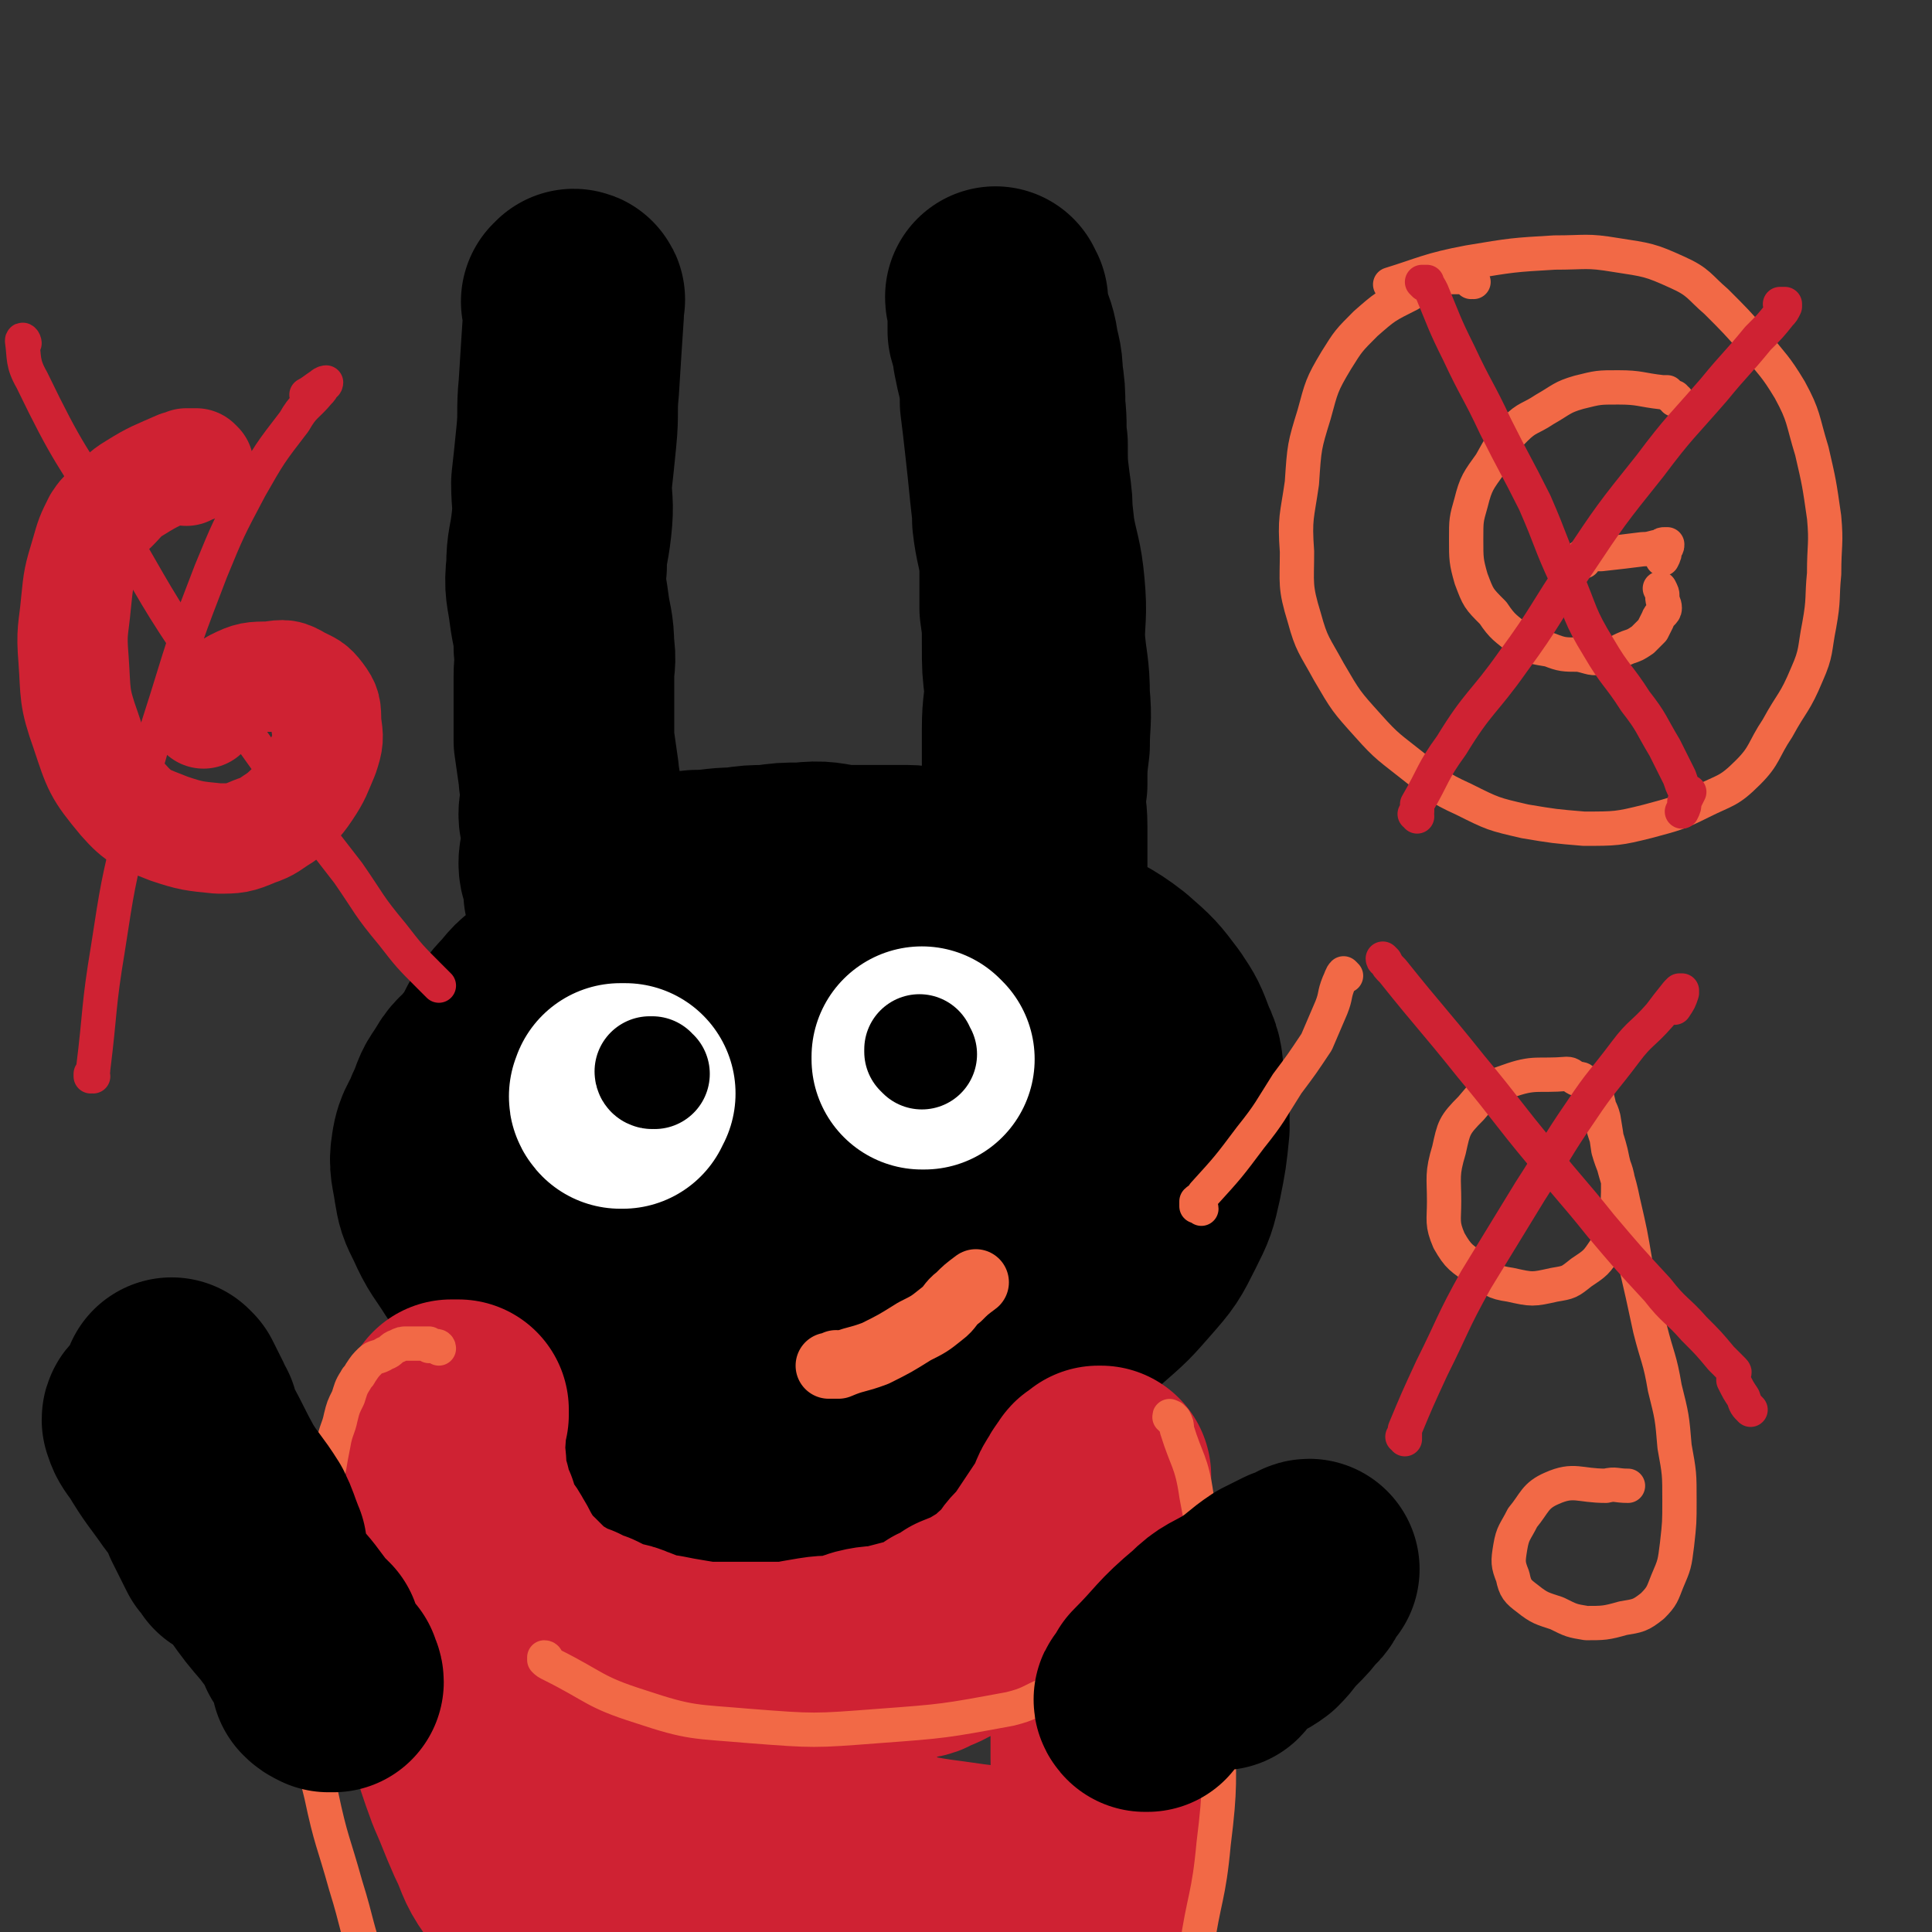 <svg viewBox='0 0 788 788' version='1.1' xmlns='http://www.w3.org/2000/svg' xmlns:xlink='http://www.w3.org/1999/xlink'><rect x="0" y="0" width="788" height="788" fill="#333333" stroke="none"/><g fill='none' stroke='#000000' stroke-width='90' stroke-linecap='round' stroke-linejoin='round'><path d='M234,124c-1,-1 -1,-1 -1,-1 0,0 0,0 0,0 1,0 1,0 1,0 0,0 0,-1 0,-1 0,0 0,0 0,0 0,0 0,0 0,0 1,0 0,1 0,1 0,1 0,1 0,2 0,1 0,1 0,2 -1,15 -1,15 -2,31 -1,10 0,10 -1,20 -1,10 -1,10 -2,19 0,8 1,8 0,17 -1,9 -2,9 -2,17 -1,9 0,9 1,17 1,8 2,8 2,16 1,6 0,6 0,12 0,5 0,5 0,11 0,7 0,7 0,15 1,7 1,7 2,14 0,4 1,4 1,9 0,4 -1,4 -1,7 0,3 1,3 1,7 0,3 0,3 0,7 0,3 -1,3 -1,6 0,3 1,3 1,5 1,2 1,2 1,4 0,1 0,1 0,1 0,1 1,1 0,2 0,0 0,0 0,0 0,0 0,0 0,0 0,0 0,0 0,0 0,0 0,0 0,0 1,0 1,0 1,0 1,0 1,0 2,0 2,1 2,1 3,1 3,0 3,-1 6,-1 4,-1 4,-1 8,-2 6,-1 6,-1 12,-1 9,-1 9,-1 18,-2 8,0 8,-1 16,-1 7,-1 7,-1 13,-1 7,-1 7,-1 14,-1 9,-1 9,0 17,1 7,0 7,0 14,0 6,0 6,0 12,0 4,0 4,1 9,1 6,0 6,-1 11,-1 6,0 6,1 11,1 3,0 3,0 6,-1 2,0 2,0 4,0 1,-1 1,-1 2,-2 1,-1 1,-1 2,-1 1,-1 1,-1 1,-1 0,-1 0,-1 1,-3 0,-1 0,-1 1,-3 1,-1 1,-1 1,-3 1,-2 1,-2 2,-5 0,-4 0,-4 0,-8 1,-6 1,-5 2,-11 0,-8 0,-8 1,-16 0,-10 1,-10 0,-20 0,-11 -1,-11 -2,-23 0,-10 1,-10 0,-21 -1,-11 -2,-11 -4,-22 -1,-9 -1,-9 -2,-18 -1,-10 -1,-10 -2,-19 -1,-9 -1,-9 -2,-17 0,-5 0,-5 -1,-11 -1,-4 -1,-4 -2,-9 0,-5 -1,-5 -2,-9 0,-4 0,-4 0,-8 0,-2 0,-2 0,-3 -1,-2 -1,-2 -1,-3 0,0 0,0 0,0 0,0 0,0 0,0 0,0 0,0 0,0 0,1 0,1 1,2 0,4 0,4 1,7 1,5 2,5 3,10 1,7 2,7 2,13 1,7 1,7 1,13 1,8 0,8 1,15 0,9 0,9 1,17 1,7 1,7 1,14 1,9 2,9 3,18 0,9 0,9 0,18 1,7 1,7 1,15 0,9 0,9 1,17 0,8 -1,8 -1,17 0,7 0,7 0,14 0,7 0,7 1,13 0,6 1,6 1,13 0,6 0,6 0,12 0,7 0,7 0,13 0,5 0,5 0,10 0,2 0,2 0,4 1,2 1,2 1,3 0,1 0,1 0,3 0,0 -1,0 -1,1 0,1 0,2 0,3 0,0 -1,0 -2,0 -2,1 -2,2 -5,2 -5,1 -5,1 -10,1 -7,-1 -7,0 -14,-2 -6,-1 -6,-2 -12,-3 -4,-2 -4,-2 -8,-3 -5,-2 -5,-2 -9,-3 -7,-1 -7,0 -14,0 -8,0 -8,-1 -16,-1 -6,0 -6,-1 -12,-1 -5,0 -5,0 -10,0 -6,1 -6,2 -12,3 -8,2 -8,2 -15,3 -6,1 -7,1 -13,2 -5,0 -5,1 -10,2 -6,2 -6,2 -11,4 -7,3 -7,2 -14,6 -7,4 -7,4 -12,9 -6,3 -6,3 -10,8 -5,5 -4,5 -8,10 -3,6 -3,6 -7,11 -4,5 -5,4 -8,10 -4,5 -3,6 -6,12 -2,6 -4,6 -5,13 -1,6 0,7 1,14 1,6 1,6 4,12 4,9 5,9 10,17 6,8 5,8 12,15 7,8 7,8 16,14 10,5 11,4 21,8 10,4 9,5 19,9 11,3 11,2 22,4 12,2 12,3 24,4 9,1 9,1 19,0 13,0 14,0 26,-2 12,-1 12,-2 23,-5 15,-3 15,-3 29,-7 9,-4 9,-4 18,-9 11,-6 11,-6 21,-13 8,-7 8,-7 15,-15 7,-8 7,-8 12,-18 4,-8 4,-8 6,-17 2,-10 2,-10 3,-20 0,-9 0,-9 -2,-18 -1,-7 0,-8 -3,-14 -3,-8 -3,-8 -7,-14 -6,-8 -6,-8 -14,-15 -9,-7 -10,-6 -19,-12 -9,-4 -9,-6 -18,-9 -12,-3 -12,-2 -24,-3 -12,-1 -12,-1 -23,0 -13,1 -13,1 -26,3 -12,1 -12,0 -23,2 -12,2 -12,2 -23,6 -13,5 -12,5 -24,11 -10,5 -10,5 -19,11 -11,7 -11,7 -21,15 -8,7 -8,7 -15,16 -6,8 -6,9 -11,18 -4,10 -4,10 -5,20 -1,8 -1,8 2,16 4,10 4,11 12,20 10,11 11,12 25,20 12,7 12,8 26,11 15,3 16,2 32,2 15,-1 15,0 29,-3 14,-4 16,-3 28,-10 11,-7 11,-9 19,-19 9,-11 9,-12 15,-24 5,-11 5,-11 7,-23 2,-9 2,-10 1,-19 -1,-9 -1,-10 -5,-18 -5,-7 -6,-7 -13,-12 -8,-6 -8,-8 -18,-10 -12,-3 -13,-2 -26,0 -11,1 -12,2 -22,7 -12,6 -13,5 -23,15 -9,8 -10,8 -14,19 -5,11 -6,13 -5,25 1,11 3,12 10,21 7,9 8,9 19,14 10,4 11,3 21,2 15,-1 16,-1 30,-6 10,-5 10,-6 19,-13 8,-7 9,-8 13,-17 4,-7 3,-9 2,-17 0,-6 -1,-7 -4,-12 -5,-5 -5,-6 -12,-9 -9,-4 -9,-3 -19,-3 -12,0 -13,-1 -23,3 -10,4 -11,5 -18,13 -7,8 -9,9 -11,20 -1,9 1,11 4,20 4,7 4,9 10,13 6,4 8,3 16,2 9,0 10,0 18,-4 6,-3 6,-4 10,-9 3,-4 2,-5 2,-8 0,-3 -1,-4 -2,-5 -1,-1 -3,-1 -3,0 -2,2 -1,3 -1,5 '/><path d='M284,548c0,-1 -1,-1 -1,-1 0,0 0,0 0,0 0,-1 0,-1 -1,-1 -2,-1 -2,-1 -3,-1 -2,0 -2,0 -3,0 -2,1 -2,0 -4,2 -10,6 -12,5 -19,14 -5,6 -4,8 -5,16 -1,9 0,9 2,18 2,10 2,10 6,19 5,8 4,9 11,15 11,8 12,8 25,13 12,4 13,4 25,5 16,1 16,2 32,0 13,-2 13,-3 25,-8 11,-4 12,-3 21,-10 9,-7 9,-8 15,-17 4,-6 4,-6 5,-13 2,-8 1,-9 0,-17 -1,-7 -1,-8 -4,-14 -4,-8 -4,-9 -11,-15 -7,-7 -7,-7 -16,-11 -7,-3 -8,-3 -16,-4 -8,-2 -9,-2 -17,-1 -12,1 -13,1 -24,5 -9,4 -9,4 -15,11 -8,8 -8,9 -13,19 -5,10 -7,10 -8,21 0,9 1,11 5,19 4,8 5,9 12,15 6,5 6,6 13,8 10,3 11,3 21,2 8,0 10,-2 16,-4 '/></g>
<g fill='none' stroke='#CF2233' stroke-width='90' stroke-linecap='round' stroke-linejoin='round'><path d='M185,576c0,0 -1,-1 -1,-1 0,0 1,0 1,0 1,0 1,0 1,0 0,0 0,0 0,0 1,0 1,0 1,0 0,0 0,1 0,1 0,1 0,1 0,1 -1,1 -1,1 -1,3 0,8 -1,8 0,17 0,6 0,6 2,12 1,5 1,5 3,9 1,4 1,4 3,8 2,4 3,4 5,8 2,3 2,4 4,7 2,3 1,3 3,5 2,3 2,3 5,5 2,2 2,2 4,4 2,2 2,3 5,5 3,1 3,1 6,3 3,2 3,2 7,3 3,2 3,2 7,3 4,2 4,2 7,4 4,1 5,0 9,2 3,1 3,1 7,3 3,1 4,1 7,1 5,1 5,1 11,2 6,1 6,1 12,1 5,0 5,0 10,0 5,0 5,0 9,0 5,0 5,0 10,0 5,-1 5,-1 11,-2 6,-1 6,0 12,-1 5,-1 4,-2 9,-3 5,-1 5,0 9,-1 3,-1 3,-1 7,-2 3,-1 4,0 7,-2 5,-2 5,-2 9,-5 4,-2 4,-1 7,-4 5,-2 5,-2 9,-4 3,-2 3,-2 7,-4 2,-2 2,-2 4,-4 3,-2 3,-2 5,-5 2,-2 2,-3 4,-5 3,-3 3,-3 5,-6 2,-3 2,-3 4,-6 2,-3 2,-3 4,-6 2,-3 2,-3 4,-7 1,-3 1,-3 3,-6 1,-2 1,-2 3,-4 0,-1 0,-1 1,-1 1,-1 1,-1 2,-2 0,0 0,0 1,0 0,1 0,1 0,2 0,2 0,2 0,5 -1,5 -1,5 -2,9 -1,6 -1,6 -1,12 0,7 0,7 0,14 1,7 2,7 2,15 0,9 -1,9 -1,19 0,10 1,10 2,20 0,9 0,9 0,19 0,10 1,10 1,20 1,10 1,10 1,19 1,8 0,8 0,15 0,7 0,7 0,14 0,5 0,5 -1,10 0,1 0,1 0,3 -1,1 0,1 -1,1 0,1 0,0 -1,1 -1,0 -1,0 -3,0 -4,0 -4,0 -8,-1 -2,-1 -2,-1 -4,-2 '/><path d='M179,668c0,-1 0,-1 -1,-1 0,-1 1,0 1,0 -1,0 -1,0 -1,-1 0,0 0,-1 0,-1 0,0 0,1 0,1 0,2 0,2 1,4 4,18 3,18 8,36 3,11 3,11 7,22 4,9 4,10 8,19 4,8 3,9 8,16 6,6 6,7 13,11 8,4 9,3 18,4 11,1 11,0 22,0 17,-1 17,-1 34,-2 19,-1 19,-2 38,-4 17,-2 17,-2 33,-3 14,-2 14,-1 28,-3 8,0 8,-1 16,-1 4,0 4,0 7,0 1,0 1,0 1,0 0,0 0,1 0,1 -2,0 -3,0 -5,0 -14,-1 -14,-1 -28,-3 -16,-2 -16,-3 -33,-6 -16,-2 -16,-3 -33,-4 -16,-1 -16,0 -32,1 -9,0 -9,1 -18,1 -4,0 -5,0 -7,-1 0,-1 1,-2 2,-2 7,0 8,0 15,0 13,-1 13,-1 26,-1 13,-1 13,-1 25,-2 8,0 8,2 16,1 1,0 3,-1 2,-2 -3,-1 -5,0 -11,-2 -8,-2 -8,-3 -16,-4 -9,-1 -9,0 -17,0 -8,1 -8,1 -15,2 -3,1 -4,1 -6,2 0,0 1,0 2,-1 6,0 6,0 13,-1 6,-1 8,-1 13,-2 '/></g>
<g fill='none' stroke='#FFFFFF' stroke-width='90' stroke-linecap='round' stroke-linejoin='round'><path d='M254,448c-1,0 -1,0 -1,-1 -1,0 0,1 0,1 0,0 0,-1 0,-1 0,0 0,-1 0,-1 1,0 1,0 2,0 '/><path d='M377,432c0,0 -1,-1 -1,-1 0,0 0,1 0,1 0,0 0,0 1,0 '/></g>
<g fill='none' stroke='#000000' stroke-width='45' stroke-linecap='round' stroke-linejoin='round'><path d='M266,438c0,0 -1,0 -1,-1 0,0 1,0 1,0 0,0 -1,0 -1,0 1,0 1,0 1,0 0,1 0,1 1,1 '/><path d='M376,430c0,0 0,0 -1,-1 0,0 0,0 0,0 0,0 0,0 0,0 0,0 0,0 0,-1 '/></g>
<g fill='none' stroke='#F26946' stroke-width='27' stroke-linecap='round' stroke-linejoin='round'><path d='M342,557c0,0 -1,0 -1,-1 0,0 0,0 0,0 -1,1 -1,1 -1,1 -1,0 -1,0 -1,0 0,0 0,0 0,0 0,0 -1,0 -1,0 1,0 1,0 1,0 1,0 1,0 3,0 7,-3 7,-2 15,-5 8,-4 8,-4 16,-9 6,-3 6,-3 11,-7 4,-3 3,-4 7,-7 3,-3 3,-3 7,-6 0,0 0,0 0,0 '/></g>
<g fill='none' stroke='#F26946' stroke-width='14' stroke-linecap='round' stroke-linejoin='round'><path d='M179,550c0,-1 -1,-1 -1,-1 0,0 0,0 0,0 0,0 0,0 -1,0 0,0 0,0 0,0 0,0 0,0 -1,0 0,0 0,0 -1,0 0,0 0,-1 0,-1 -1,0 -1,0 -1,0 -1,0 -1,0 -1,0 -4,0 -4,0 -7,0 -2,0 -2,0 -4,1 -3,1 -2,2 -5,3 -3,2 -4,1 -6,3 -2,2 -2,2 -4,5 -1,2 -1,1 -2,3 -2,3 -2,4 -3,7 -2,4 -2,4 -3,8 -1,5 -2,5 -3,11 -1,5 -1,5 -2,11 -2,7 -4,7 -5,15 -1,9 -1,9 -1,18 0,9 1,9 0,18 -1,12 -3,12 -3,23 -1,13 -1,13 0,25 2,17 2,17 6,33 4,19 5,19 10,37 5,16 4,17 10,33 4,12 4,12 9,23 5,8 4,9 11,15 5,5 8,4 13,8 '/><path d='M478,579c0,-1 -1,-1 -1,-1 0,-1 0,0 1,0 0,0 0,0 0,0 1,1 1,1 1,1 1,2 1,2 1,4 4,13 6,13 8,27 4,21 4,21 6,42 2,25 2,25 3,51 0,24 1,25 -2,49 -2,22 -4,22 -7,43 -3,17 -2,17 -4,33 0,5 0,5 -1,11 '/><path d='M223,677c0,0 0,-1 -1,-1 0,0 0,0 0,0 0,0 0,0 0,1 1,1 1,1 3,2 18,9 17,11 36,17 21,7 22,6 45,8 26,2 26,2 52,0 27,-2 27,-2 54,-7 8,-2 8,-3 15,-6 '/><path d='M490,493c0,0 0,-1 -1,-1 0,0 0,0 0,0 0,0 0,0 -1,0 0,0 0,0 0,-1 0,0 0,0 0,-1 1,-1 2,-1 3,-3 10,-11 10,-11 19,-23 8,-10 8,-11 15,-22 6,-8 6,-8 12,-17 3,-7 3,-7 6,-14 2,-5 1,-5 3,-10 1,-2 1,-3 2,-4 0,0 1,1 1,1 '/><path d='M601,115c0,0 -1,-1 -1,-1 0,0 0,1 0,1 0,0 0,-1 -1,-1 -1,0 -1,-1 -2,-1 -1,0 -1,0 -2,0 -2,0 -2,0 -4,0 -8,3 -9,2 -16,7 -10,5 -10,5 -18,12 -7,7 -7,7 -12,15 -6,10 -6,11 -9,22 -4,13 -4,13 -5,28 -2,14 -3,14 -2,28 0,13 -1,14 3,27 3,11 4,11 10,22 7,12 7,12 16,22 8,9 9,9 19,17 9,7 9,8 20,13 12,6 12,6 25,9 12,2 12,2 24,3 13,0 14,0 26,-3 11,-3 12,-3 22,-8 10,-5 11,-4 19,-12 7,-7 6,-9 12,-18 6,-11 7,-10 12,-22 4,-9 3,-10 5,-20 2,-11 1,-11 2,-21 0,-12 1,-12 0,-23 -2,-14 -2,-14 -5,-27 -4,-13 -3,-14 -9,-25 -6,-10 -7,-10 -14,-19 -8,-9 -8,-9 -16,-17 -7,-6 -7,-8 -16,-12 -11,-5 -12,-5 -25,-7 -12,-2 -12,-1 -25,-1 -17,1 -17,1 -35,4 -16,3 -19,5 -32,9 '/><path d='M684,163c-1,0 -1,0 -1,-1 0,0 0,1 0,1 0,-1 0,-1 -1,-1 -1,-1 -1,-1 -2,-2 -1,0 -1,0 -2,0 -9,-1 -9,-2 -18,-2 -8,0 -8,0 -16,2 -7,2 -7,3 -14,7 -6,4 -7,3 -12,8 -6,6 -6,7 -10,14 -5,7 -6,8 -8,16 -2,7 -2,7 -2,15 0,8 0,9 2,16 3,8 3,8 9,14 4,6 5,6 11,11 5,3 6,3 12,4 5,2 6,2 12,2 5,1 5,2 10,1 5,-1 5,-2 10,-4 3,-1 3,-1 6,-3 2,-2 2,-2 4,-4 1,-2 1,-2 2,-4 1,-3 3,-3 3,-5 0,-2 -1,-2 -1,-5 0,-1 0,-1 -1,-3 '/><path d='M646,229c-1,-1 -1,-1 -1,-1 0,-1 0,0 0,-1 0,0 0,0 0,0 0,0 0,0 1,0 0,-1 1,0 1,-1 2,0 2,0 3,0 2,0 2,0 3,0 9,-1 9,-1 17,-2 4,0 4,-1 7,-1 1,-1 1,-1 2,-1 0,0 0,0 0,0 0,0 1,0 1,0 0,0 0,0 0,0 0,0 0,0 0,0 0,0 0,0 0,0 0,1 0,1 -1,2 0,2 0,2 -1,4 '/></g>
<g fill='none' stroke='#CF2233' stroke-width='14' stroke-linecap='round' stroke-linejoin='round'><path d='M581,116c0,0 -1,-1 -1,-1 0,0 1,0 2,0 0,0 0,0 0,0 0,0 0,0 0,1 1,1 1,1 2,3 5,12 5,13 11,25 7,15 8,15 15,30 8,16 8,15 16,31 7,16 6,16 13,31 6,14 5,15 13,28 7,12 8,11 15,22 7,9 6,9 12,19 3,6 3,6 6,12 1,3 1,3 2,5 1,1 1,0 1,1 0,0 0,0 1,0 0,0 0,0 0,0 -1,2 -1,2 -2,4 0,2 0,2 -1,4 '/></g>
<g fill='none' stroke='#F26946' stroke-width='14' stroke-linecap='round' stroke-linejoin='round'><path d='M651,446c0,0 -1,0 -1,-1 0,0 0,0 0,0 -1,-1 -1,-1 -2,-2 -1,-1 -1,-1 -2,-2 -1,-1 -1,-1 -3,-1 -2,-1 -2,-2 -4,-2 -12,1 -13,-1 -24,3 -9,3 -9,4 -15,11 -7,7 -7,8 -9,17 -3,10 -2,11 -2,21 0,8 -1,9 2,16 4,7 5,7 12,12 6,4 6,5 13,6 9,2 9,2 18,0 6,-1 6,-1 11,-5 6,-4 6,-4 10,-10 3,-6 3,-6 4,-12 1,-7 1,-8 1,-15 -1,-6 -2,-6 -4,-13 -1,-7 -1,-7 -2,-13 -1,-4 -2,-4 -3,-8 0,-2 0,-2 0,-4 0,0 0,0 0,0 0,1 0,1 0,2 1,4 1,4 2,9 1,7 2,7 4,15 2,10 3,10 5,20 3,13 3,13 5,25 3,13 3,13 6,27 3,12 4,12 6,24 3,12 3,12 4,24 2,11 2,11 2,22 0,9 0,9 -1,18 -1,8 -1,8 -4,15 -2,5 -2,6 -6,10 -5,4 -6,4 -12,5 -7,2 -8,2 -15,2 -6,-1 -6,-1 -12,-4 -6,-2 -7,-2 -12,-6 -4,-3 -5,-4 -6,-9 -2,-5 -2,-6 -1,-12 1,-6 2,-6 5,-12 5,-6 5,-9 12,-12 9,-4 11,-1 22,-1 4,-1 4,0 9,0 '/></g>
<g fill='none' stroke='#CF2233' stroke-width='14' stroke-linecap='round' stroke-linejoin='round'><path d='M573,587c0,-1 -1,-1 -1,-1 0,0 1,0 1,1 0,0 0,-1 0,-1 0,-1 0,-1 0,-3 5,-12 5,-12 11,-25 9,-18 8,-18 18,-36 11,-18 11,-18 22,-36 11,-17 10,-17 21,-33 8,-12 9,-12 18,-24 6,-8 7,-7 14,-15 3,-4 3,-4 7,-9 0,0 0,0 1,-1 0,0 1,0 1,0 0,0 0,0 0,1 -1,3 -1,3 -3,6 '/></g>
<g fill='none' stroke='#000000' stroke-width='90' stroke-linecap='round' stroke-linejoin='round'><path d='M77,579c-1,0 -1,0 -1,-1 -1,0 0,0 -1,0 0,0 0,0 -1,0 0,-1 0,-1 -1,-2 0,0 0,0 -1,-1 0,0 0,0 0,0 -1,0 -1,1 -1,2 3,9 3,9 7,19 4,11 4,11 8,21 3,6 3,6 6,12 1,1 2,1 3,3 0,0 0,1 0,1 0,0 0,-1 0,-2 -2,-5 -2,-5 -3,-11 -4,-11 -4,-11 -9,-23 -4,-11 -4,-11 -8,-22 -2,-4 -2,-4 -4,-8 -1,-1 -1,-1 -1,-1 0,0 0,1 0,2 5,9 5,8 9,17 5,9 5,10 10,19 5,8 6,8 11,16 2,4 2,5 4,10 0,1 0,1 0,1 1,1 1,1 0,1 -1,-1 -1,-1 -2,-2 -4,-6 -4,-6 -7,-11 -6,-9 -6,-9 -12,-17 -5,-8 -5,-9 -11,-16 -2,-4 -3,-3 -6,-6 -1,-1 -1,-2 -2,-2 -1,0 -2,0 -2,1 1,3 1,3 4,7 6,10 6,9 13,19 8,10 8,10 16,21 6,8 6,8 11,17 5,7 5,7 11,14 3,4 3,4 6,8 1,2 1,2 3,3 0,1 0,1 1,1 0,0 -1,0 -1,1 0,0 1,0 0,0 0,0 0,0 0,0 0,0 0,0 0,0 -1,0 -1,0 -1,0 0,0 0,0 0,0 1,1 1,1 1,1 0,0 0,0 1,1 0,1 0,1 1,2 1,1 1,1 2,3 0,1 0,1 1,2 1,1 1,1 2,2 0,0 0,1 1,1 0,1 0,1 1,1 0,1 1,2 1,3 0,0 -1,-1 -2,-1 0,0 0,0 -1,0 -1,-1 -1,-1 -2,-1 0,0 0,0 0,0 0,0 0,0 0,0 1,1 1,1 3,2 '/><path d='M468,694c0,0 -1,-1 -1,-1 -1,0 0,1 0,1 0,0 0,-1 1,-2 1,-2 1,-2 2,-4 11,-11 10,-12 22,-22 6,-6 7,-5 15,-10 6,-4 6,-5 12,-9 4,-2 4,-2 8,-4 3,-1 3,-1 5,-2 1,0 1,-1 2,-1 0,0 0,0 0,0 0,0 0,0 0,0 -1,1 -1,1 -2,2 -2,3 -1,4 -4,6 -3,4 -3,4 -7,8 -4,4 -3,4 -7,8 -4,3 -4,2 -7,4 -3,2 -3,2 -6,4 0,1 -1,1 -1,2 -1,1 -1,2 -2,3 '/></g>
<g fill='none' stroke='#CF2233' stroke-width='45' stroke-linecap='round' stroke-linejoin='round'><path d='M76,192c0,0 -1,0 -1,-1 0,0 0,0 0,0 '/><path d='M81,190c0,0 -1,-1 -1,-1 0,0 -1,0 -1,0 -1,0 -1,0 -3,0 -1,1 -1,1 -3,1 -9,4 -10,4 -18,9 -5,3 -5,4 -9,8 -4,3 -4,3 -6,6 -3,6 -3,6 -5,13 -3,10 -3,10 -4,20 -1,11 -2,11 -1,23 1,14 0,15 5,29 5,15 5,16 15,28 7,8 9,8 19,12 9,3 10,3 20,4 7,0 8,0 15,-3 6,-2 6,-3 11,-6 5,-5 6,-5 10,-11 4,-6 4,-7 7,-14 2,-6 2,-7 1,-13 0,-6 0,-7 -3,-11 -3,-4 -4,-4 -8,-6 -5,-3 -6,-3 -12,-2 -7,0 -8,0 -14,3 -7,4 -6,6 -13,12 0,0 0,0 0,0 '/></g>
<g fill='none' stroke='#CF2233' stroke-width='14' stroke-linecap='round' stroke-linejoin='round'><path d='M38,439c0,0 -1,0 -1,-1 0,0 0,1 0,1 1,-2 1,-2 1,-3 3,-24 2,-25 6,-49 4,-26 4,-26 10,-51 6,-26 6,-26 14,-51 8,-26 8,-26 18,-52 7,-17 7,-17 16,-34 8,-14 8,-14 18,-27 4,-7 5,-6 10,-12 1,-1 1,-1 2,-3 1,0 1,-1 1,-1 0,0 0,0 0,0 0,0 -1,0 -2,1 -3,2 -4,3 -6,4 '/><path d='M10,140c0,-1 -1,-2 -1,-1 1,7 0,9 4,16 15,31 16,30 34,59 17,29 16,29 35,57 16,25 16,24 33,48 13,19 13,19 27,37 9,13 8,13 18,25 7,9 7,9 15,17 2,2 2,2 4,4 0,0 0,0 0,0 '/><path d='M578,333c0,-1 0,-1 -1,-1 0,0 0,0 0,0 1,-1 0,-1 1,-1 0,-1 0,-1 0,-3 7,-12 6,-13 14,-24 11,-18 13,-17 25,-34 14,-19 13,-20 26,-39 14,-21 14,-21 30,-41 12,-16 13,-16 26,-31 9,-11 9,-10 18,-21 5,-5 5,-5 9,-10 1,-1 1,-1 2,-3 0,0 0,0 0,-1 -1,0 -1,0 -2,0 '/><path d='M565,392c0,0 -1,-1 -1,-1 0,0 0,1 1,1 1,2 1,2 3,4 16,20 16,19 32,39 15,18 14,18 29,36 12,15 12,14 24,29 11,13 11,13 23,26 7,9 8,8 15,16 6,6 6,6 11,12 2,2 2,2 4,4 1,1 1,1 1,1 1,1 0,1 0,1 0,2 0,2 0,3 2,4 2,4 4,7 1,3 1,3 3,5 '/></g>
</svg>